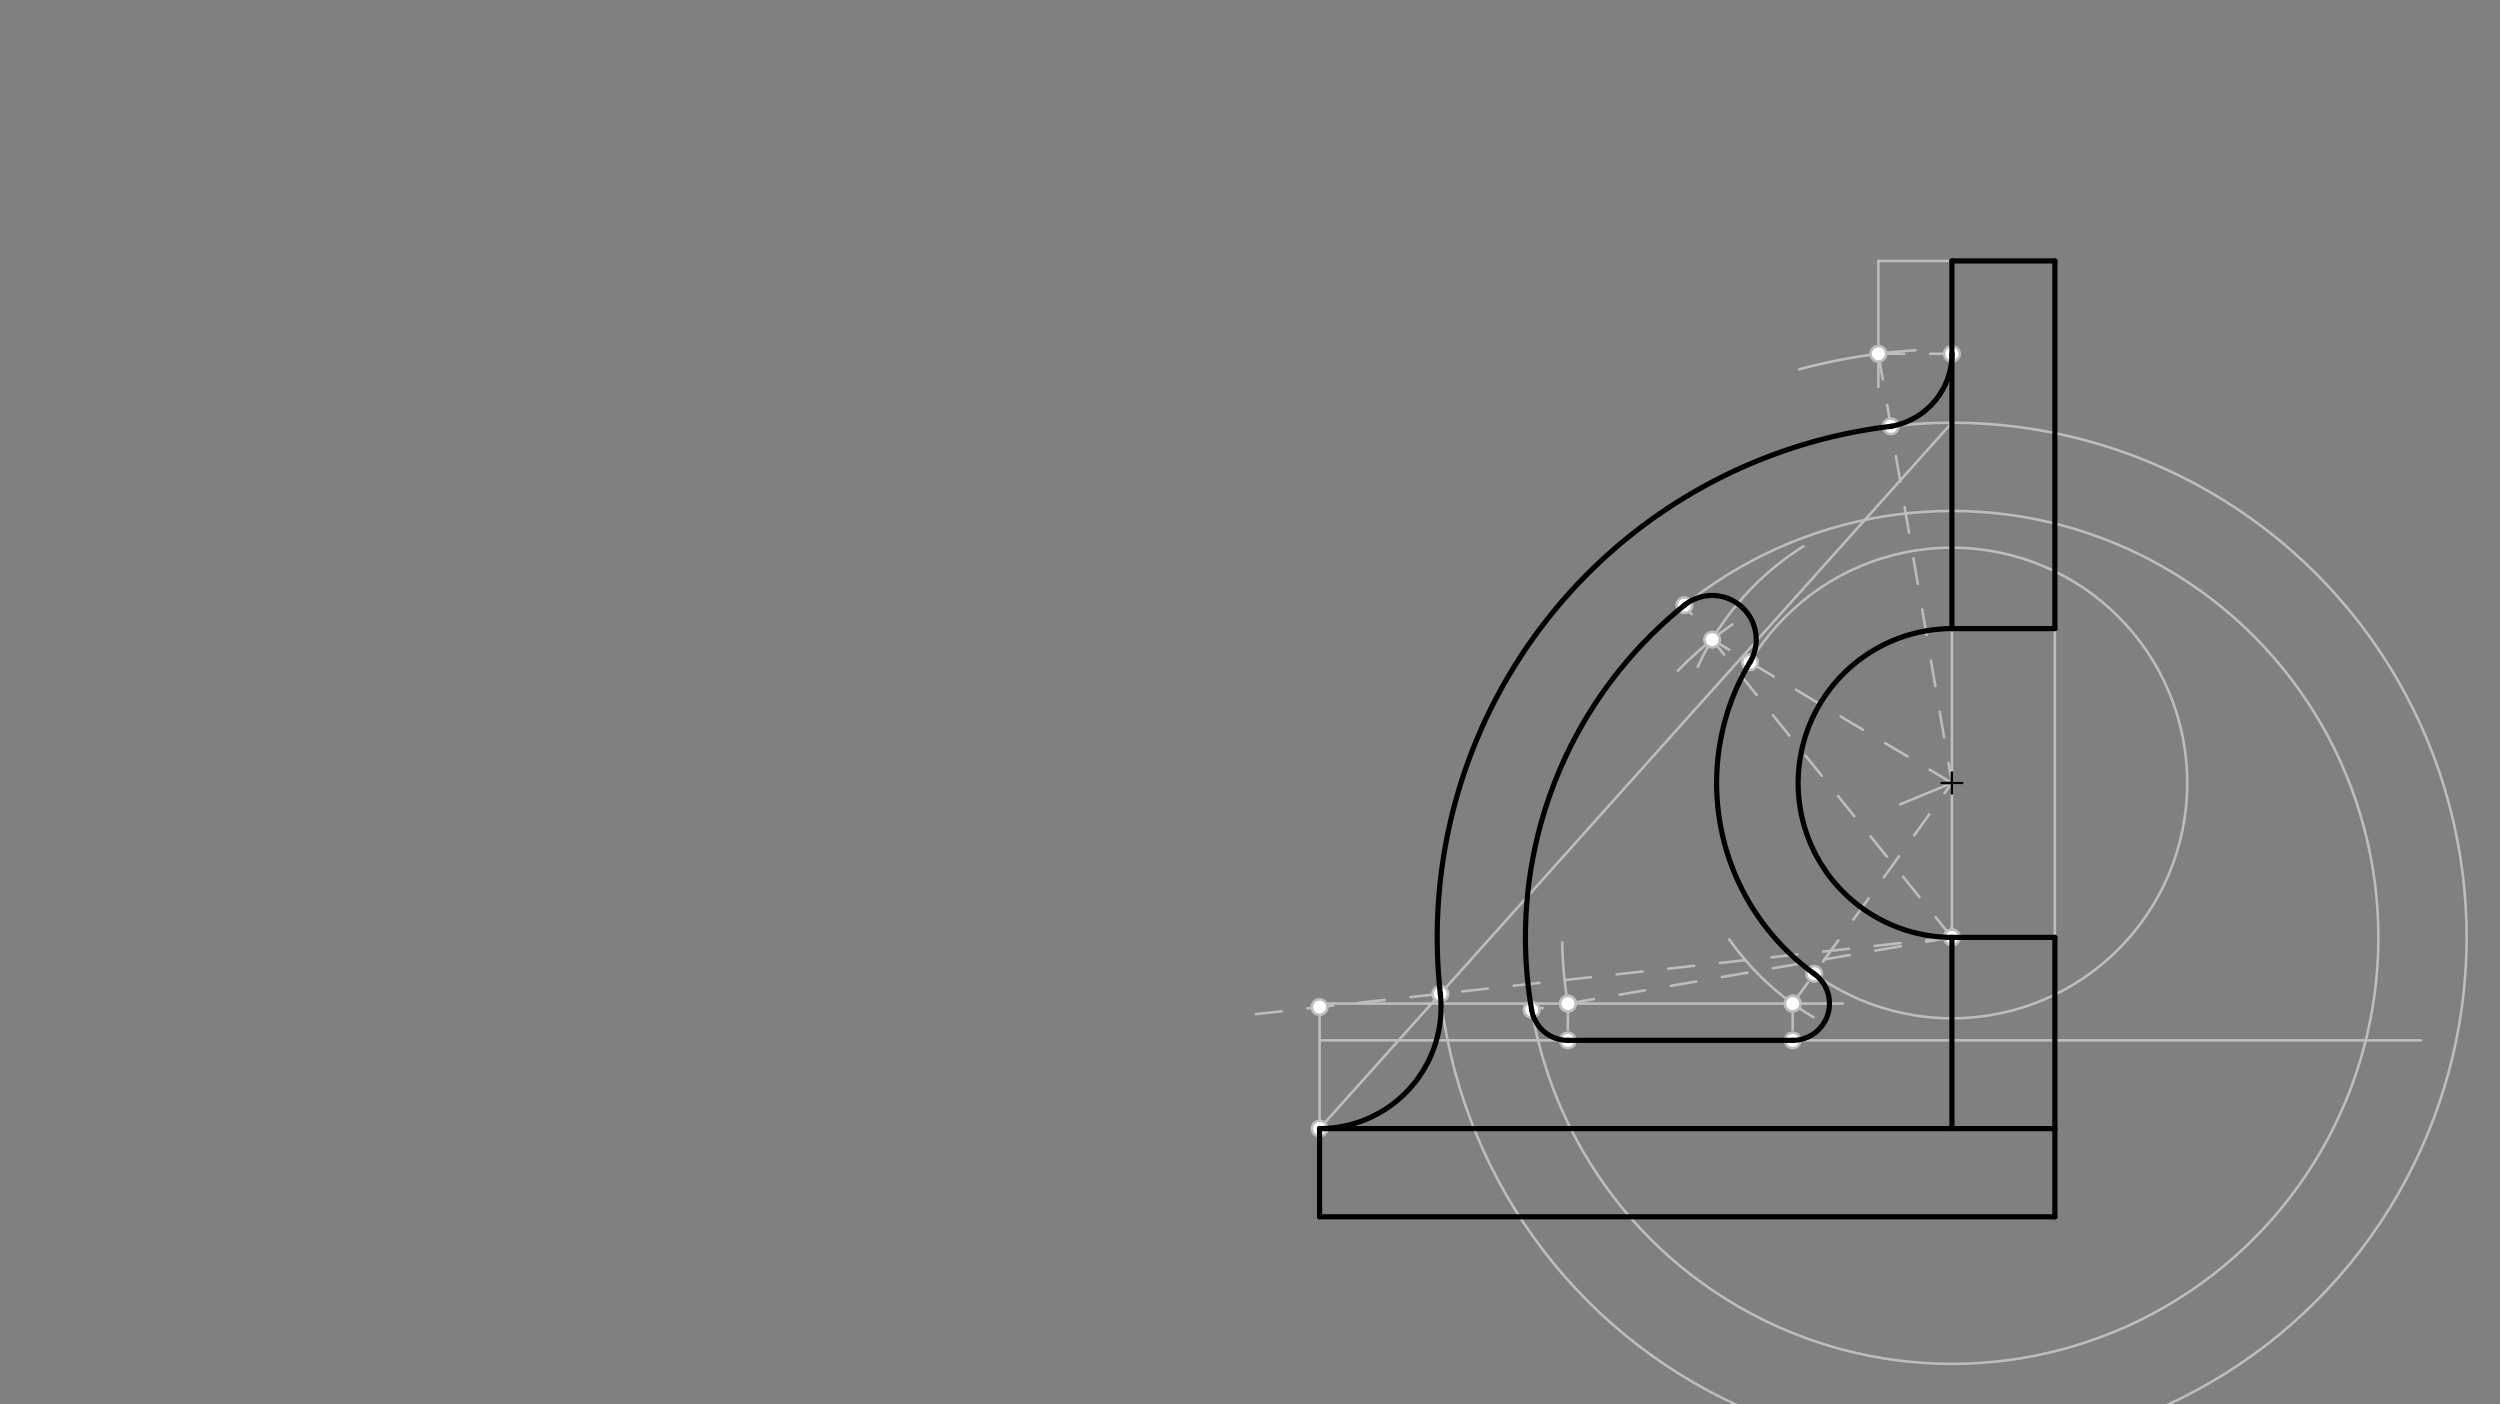 <svg xmlns="http://www.w3.org/2000/svg" class="svg--816" height="100%" preserveAspectRatio="xMidYMid meet" viewBox="0 0 963.78 541.417" width="100%"><rect x="0" y="0" width="963.78" height="541.417" fill="#808080" stroke="none"/><defs><marker id="marker-arrow" markerHeight="16" markerUnits="userSpaceOnUse" markerWidth="24" orient="auto-start-reverse" refX="24" refY="4" viewBox="0 0 24 8"><path d="M 0 0 L 24 4 L 0 8 z" stroke="inherit"></path></marker></defs><g class="aux-layer--949"><g class="element--733"><line stroke="#BDBDBD" stroke-dasharray="none" stroke-linecap="round" stroke-width="1" x1="792.174" x2="792.174" y1="469.101" y2="100.597"></line></g><g class="element--733"><line stroke="#BDBDBD" stroke-dasharray="none" stroke-linecap="round" stroke-width="1" x1="752.489" x2="752.489" y1="242.329" y2="361.384"></line></g><g class="element--733"><g class="center--a87"><line x1="748.489" y1="301.856" x2="756.489" y2="301.856" stroke="#BDBDBD" stroke-width="1" stroke-linecap="round"></line><line x1="752.489" y1="297.856" x2="752.489" y2="305.856" stroke="#BDBDBD" stroke-width="1" stroke-linecap="round"></line><circle class="hit--87b" cx="752.489" cy="301.856" r="4" stroke="none" fill="transparent"></circle></g><circle cx="752.489" cy="301.856" fill="none" r="9161.575" stroke="#BDBDBD" stroke-dasharray="none" stroke-width="1"></circle></g><g class="element--733"><g class="center--a87"><line x1="748.489" y1="301.856" x2="756.489" y2="301.856" stroke="#BDBDBD" stroke-width="1" stroke-linecap="round"></line><line x1="752.489" y1="297.856" x2="752.489" y2="305.856" stroke="#BDBDBD" stroke-width="1" stroke-linecap="round"></line><circle class="hit--87b" cx="752.489" cy="301.856" r="4" stroke="none" fill="transparent"></circle></g><circle cx="752.489" cy="301.856" fill="none" r="90.709" stroke="#BDBDBD" stroke-dasharray="none" stroke-width="1"></circle></g><g class="element--733"><g class="center--a87"><line x1="748.489" y1="361.384" x2="756.489" y2="361.384" stroke="#BDBDBD" stroke-width="1" stroke-linecap="round"></line><line x1="752.489" y1="357.384" x2="752.489" y2="365.384" stroke="#BDBDBD" stroke-width="1" stroke-linecap="round"></line><circle class="hit--87b" cx="752.489" cy="361.384" r="4" stroke="none" fill="transparent"></circle></g><circle cx="752.489" cy="361.384" fill="none" r="164.409" stroke="#BDBDBD" stroke-dasharray="none" stroke-width="1"></circle></g><g class="element--733"><g class="center--a87"><line x1="748.489" y1="361.384" x2="756.489" y2="361.384" stroke="#BDBDBD" stroke-width="1" stroke-linecap="round"></line><line x1="752.489" y1="357.384" x2="752.489" y2="365.384" stroke="#BDBDBD" stroke-width="1" stroke-linecap="round"></line><circle class="hit--87b" cx="752.489" cy="361.384" r="4" stroke="none" fill="transparent"></circle></g><circle cx="752.489" cy="361.384" fill="none" r="198.425" stroke="#BDBDBD" stroke-dasharray="none" stroke-width="1"></circle></g><g class="element--733"><line stroke="#BDBDBD" stroke-dasharray="none" stroke-linecap="round" stroke-width="1" x1="508.709" x2="508.709" y1="435.085" y2="401.069"></line></g><g class="element--733"><line stroke="#BDBDBD" stroke-dasharray="none" stroke-linecap="round" stroke-width="1" x1="508.709" x2="933.28" y1="401.069" y2="401.069"></line></g><g class="element--733"><path d="M 666.661 362.138 A 104.882 104.882 0 0 0 699.118 392.144" fill="none" stroke="#BDBDBD" stroke-dasharray="none" stroke-linecap="round" stroke-width="1"></path></g><g class="element--733"><line stroke="#BDBDBD" stroke-dasharray="none" stroke-linecap="round" stroke-width="1" x1="508.709" x2="508.709" y1="401.069" y2="386.896"></line></g><g class="element--733"><line stroke="#BDBDBD" stroke-dasharray="none" stroke-linecap="round" stroke-width="1" x1="508.709" x2="710.423" y1="386.896" y2="386.896"></line></g><g class="element--733"><line stroke="#BDBDBD" stroke-dasharray="10" stroke-linecap="round" stroke-width="1" x1="691.1" x2="752.489" y1="386.896" y2="301.856"></line></g><g class="element--733"><line stroke="#BDBDBD" stroke-dasharray="10" stroke-linecap="round" stroke-width="1" x1="691.1" x2="691.1" y1="386.896" y2="401.069"></line></g><g class="element--733"><path d="M 602.265 363.351 A 150.236 150.236 0 0 0 604.59 387.784" fill="none" stroke="#BDBDBD" stroke-dasharray="none" stroke-linecap="round" stroke-width="1"></path></g><g class="element--733"><line stroke="#BDBDBD" stroke-dasharray="10" stroke-linecap="round" stroke-width="1" x1="752.489" x2="590.485" y1="361.384" y2="389.3"></line></g><g class="element--733"><line stroke="#BDBDBD" stroke-dasharray="10" stroke-linecap="round" stroke-width="1" x1="604.434" x2="604.434" y1="386.896" y2="401.069"></line></g><g class="element--733"><path d="M 654.539 257.037 A 107.717 107.717 0 0 1 695.273 210.592" fill="none" stroke="#BDBDBD" stroke-dasharray="none" stroke-linecap="round" stroke-width="1"></path></g><g class="element--733"><path d="M 646.859 258.576 A 147.402 147.402 0 0 1 667.857 240.7" fill="none" stroke="#BDBDBD" stroke-dasharray="none" stroke-linecap="round" stroke-width="1"></path></g><g class="element--733"><line stroke="#BDBDBD" stroke-dasharray="10" stroke-linecap="round" stroke-width="1" x1="752.489" x2="649.368" y1="361.384" y2="233.334"></line></g><g class="element--733"><line stroke="#BDBDBD" stroke-dasharray="10" stroke-linecap="round" stroke-width="1" x1="752.489" x2="660.036" y1="301.856" y2="246.581"></line></g><g class="element--733"><line stroke="#BDBDBD" stroke-dasharray="none" stroke-linecap="round" stroke-width="1" x1="752.489" x2="508.709" y1="162.959" y2="435.085"></line></g><g class="element--733"><line stroke="#BDBDBD" stroke-dasharray="none" stroke-linecap="round" stroke-width="1" x1="752.489" x2="732.569" y1="301.856" y2="310.064"></line></g><g class="element--733"><line stroke="#BDBDBD" stroke-dasharray="10" stroke-linecap="round" stroke-width="1" x1="752.489" x2="474.938" y1="361.384" y2="391.976"></line></g><g class="element--733"><line stroke="#BDBDBD" stroke-dasharray="none" stroke-linecap="round" stroke-width="1" x1="752.489" x2="724.142" y1="100.597" y2="100.597"></line></g><g class="element--733"><line stroke="#BDBDBD" stroke-dasharray="none" stroke-linecap="round" stroke-width="1" x1="724.142" x2="724.142" y1="100.597" y2="149.101"></line></g><g class="element--733"><path d="M 693.649 142.379 A 226.772 226.772 0 0 1 738.402 135.05" fill="none" stroke="#BDBDBD" stroke-dasharray="none" stroke-linecap="round" stroke-width="1"></path></g><g class="element--733"><line stroke="#BDBDBD" stroke-dasharray="10" stroke-linecap="round" stroke-width="1" x1="724.142" x2="752.489" y1="136.391" y2="301.856"></line></g><g class="element--733"><line stroke="#BDBDBD" stroke-dasharray="10" stroke-linecap="round" stroke-width="1" x1="724.142" x2="756.138" y1="136.391" y2="136.391"></line></g><g class="element--733"><circle cx="691.1" cy="386.896" r="3" stroke="#BDBDBD" stroke-width="1" fill="#ffffff"></circle>}</g><g class="element--733"><circle cx="691.1" cy="386.896" r="3" stroke="#BDBDBD" stroke-width="1" fill="#ffffff"></circle>}</g><g class="element--733"><circle cx="699.396" cy="375.404" r="3" stroke="#BDBDBD" stroke-width="1" fill="#ffffff"></circle>}</g><g class="element--733"><circle cx="691.1" cy="401.069" r="3" stroke="#BDBDBD" stroke-width="1" fill="#ffffff"></circle>}</g><g class="element--733"><circle cx="604.434" cy="386.896" r="3" stroke="#BDBDBD" stroke-width="1" fill="#ffffff"></circle>}</g><g class="element--733"><circle cx="604.434" cy="386.896" r="3" stroke="#BDBDBD" stroke-width="1" fill="#ffffff"></circle>}</g><g class="element--733"><circle cx="590.467" cy="389.303" r="3" stroke="#BDBDBD" stroke-width="1" fill="#ffffff"></circle>}</g><g class="element--733"><circle cx="604.434" cy="401.069" r="3" stroke="#BDBDBD" stroke-width="1" fill="#ffffff"></circle>}</g><g class="element--733"><circle cx="660.036" cy="246.581" r="3" stroke="#BDBDBD" stroke-width="1" fill="#ffffff"></circle>}</g><g class="element--733"><circle cx="752.489" cy="361.384" r="3" stroke="#BDBDBD" stroke-width="1" fill="#ffffff"></circle>}</g><g class="element--733"><circle cx="674.634" cy="255.309" r="3" stroke="#BDBDBD" stroke-width="1" fill="#ffffff"></circle>}</g><g class="element--733"><circle cx="649.368" cy="233.334" r="3" stroke="#BDBDBD" stroke-width="1" fill="#ffffff"></circle>}</g><g class="element--733"><circle cx="555.258" cy="383.123" r="3" stroke="#BDBDBD" stroke-width="1" fill="#ffffff"></circle>}</g><g class="element--733"><circle cx="752.489" cy="361.384" r="3" stroke="#BDBDBD" stroke-width="1" fill="#ffffff"></circle>}</g><g class="element--733"><circle cx="508.709" cy="388.254" r="3" stroke="#BDBDBD" stroke-width="1" fill="#ffffff"></circle>}</g><g class="element--733"><circle cx="508.709" cy="435.085" r="3" stroke="#BDBDBD" stroke-width="1" fill="#ffffff"></circle>}</g><g class="element--733"><circle cx="724.142" cy="136.391" r="3" stroke="#BDBDBD" stroke-width="1" fill="#ffffff"></circle>}</g><g class="element--733"><circle cx="752.489" cy="136.391" r="3" stroke="#BDBDBD" stroke-width="1" fill="#ffffff"></circle>}</g><g class="element--733"><circle cx="728.934" cy="164.362" r="3" stroke="#BDBDBD" stroke-width="1" fill="#ffffff"></circle>}</g></g><g class="main-layer--75a"><g class="element--733"><line stroke="#000000" stroke-dasharray="none" stroke-linecap="round" stroke-width="2" x1="508.709" x2="792.174" y1="469.101" y2="469.101"></line></g><g class="element--733"><line stroke="#000000" stroke-dasharray="none" stroke-linecap="round" stroke-width="2" x1="792.174" x2="792.174" y1="469.101" y2="435.085"></line></g><g class="element--733"><line stroke="#000000" stroke-dasharray="none" stroke-linecap="round" stroke-width="2" x1="508.709" x2="508.709" y1="469.101" y2="435.085"></line></g><g class="element--733"><line stroke="#000000" stroke-dasharray="none" stroke-linecap="round" stroke-width="2" x1="508.709" x2="792.174" y1="435.085" y2="435.085"></line></g><g class="element--733"><line stroke="#000000" stroke-dasharray="none" stroke-linecap="round" stroke-width="2" x1="792.174" x2="792.174" y1="435.085" y2="361.384"></line></g><g class="element--733"><line stroke="#000000" stroke-dasharray="none" stroke-linecap="round" stroke-width="2" x1="792.174" x2="752.489" y1="361.384" y2="361.384"></line></g><g class="element--733"><line stroke="#000000" stroke-dasharray="none" stroke-linecap="round" stroke-width="2" x1="752.489" x2="752.489" y1="361.384" y2="435.085"></line></g><g class="element--733"><line stroke="#000000" stroke-dasharray="none" stroke-linecap="round" stroke-width="2" x1="792.174" x2="792.174" y1="100.597" y2="242.329"></line></g><g class="element--733"><line stroke="#000000" stroke-dasharray="none" stroke-linecap="round" stroke-width="2" x1="792.174" x2="752.489" y1="242.329" y2="242.329"></line></g><g class="element--733"><line stroke="#000000" stroke-dasharray="none" stroke-linecap="round" stroke-width="2" x1="792.174" x2="752.489" y1="100.597" y2="100.597"></line></g><g class="element--733"><line stroke="#000000" stroke-dasharray="none" stroke-linecap="round" stroke-width="2" x1="752.489" x2="752.489" y1="242.329" y2="100.597"></line></g><g class="element--733"><path d="M 752.489 242.329 A 59.528 59.528 0 0 0 752.489 361.384" fill="none" stroke="#000000" stroke-dasharray="none" stroke-linecap="round" stroke-width="2"></path></g><g class="element--733"><g class="center--a87"><line x1="748.489" y1="301.856" x2="756.489" y2="301.856" stroke="#000000" stroke-width="1" stroke-linecap="round"></line><line x1="752.489" y1="297.856" x2="752.489" y2="305.856" stroke="#000000" stroke-width="1" stroke-linecap="round"></line><circle class="hit--87b" cx="752.489" cy="301.856" r="4" stroke="none" fill="transparent"></circle></g><circle cx="752.489" cy="301.856" fill="none" r="860.552" stroke="#000000" stroke-dasharray="none" stroke-width="2"></circle></g><g class="element--733"><path d="M 674.634 255.309 A 90.709 90.709 0 0 0 699.396 375.404" fill="none" stroke="#000000" stroke-dasharray="none" stroke-linecap="round" stroke-width="2"></path></g><g class="element--733"><path d="M 590.467 389.303 A 164.409 164.409 0 0 1 649.368 233.334" fill="none" stroke="#000000" stroke-dasharray="none" stroke-linecap="round" stroke-width="2"></path></g><g class="element--733"><path d="M 649.368 233.334 A 17.008 17.008 0 0 1 674.634 255.309" fill="none" stroke="#000000" stroke-dasharray="none" stroke-linecap="round" stroke-width="2"></path></g><g class="element--733"><path d="M 590.467 389.303 A 14.173 14.173 0 0 0 604.434 401.069" fill="none" stroke="#000000" stroke-dasharray="none" stroke-linecap="round" stroke-width="2"></path></g><g class="element--733"><path d="M 699.396 375.404 A 14.173 14.173 0 0 1 691.1 401.069" fill="none" stroke="#000000" stroke-dasharray="none" stroke-linecap="round" stroke-width="2"></path></g><g class="element--733"><line stroke="#000000" stroke-dasharray="none" stroke-linecap="round" stroke-width="2" x1="604.434" x2="691.1" y1="401.069" y2="401.069"></line></g><g class="element--733"><path d="M 508.709 435.085 A 46.831 46.831 0 0 0 555.258 383.123" fill="none" stroke="#000000" stroke-dasharray="none" stroke-linecap="round" stroke-width="2"></path></g><g class="element--733"><path d="M 555.258 383.123 A 198.425 198.425 0 0 1 728.934 164.362" fill="none" stroke="#000000" stroke-dasharray="none" stroke-linecap="round" stroke-width="2"></path></g><g class="element--733"><path d="M 728.934 164.362 A 28.378 28.378 0 0 0 752.52 136.391" fill="none" stroke="#000000" stroke-dasharray="none" stroke-linecap="round" stroke-width="2"></path></g></g><g class="snaps-layer--ac6"></g><g class="temp-layer--52d"></g></svg>